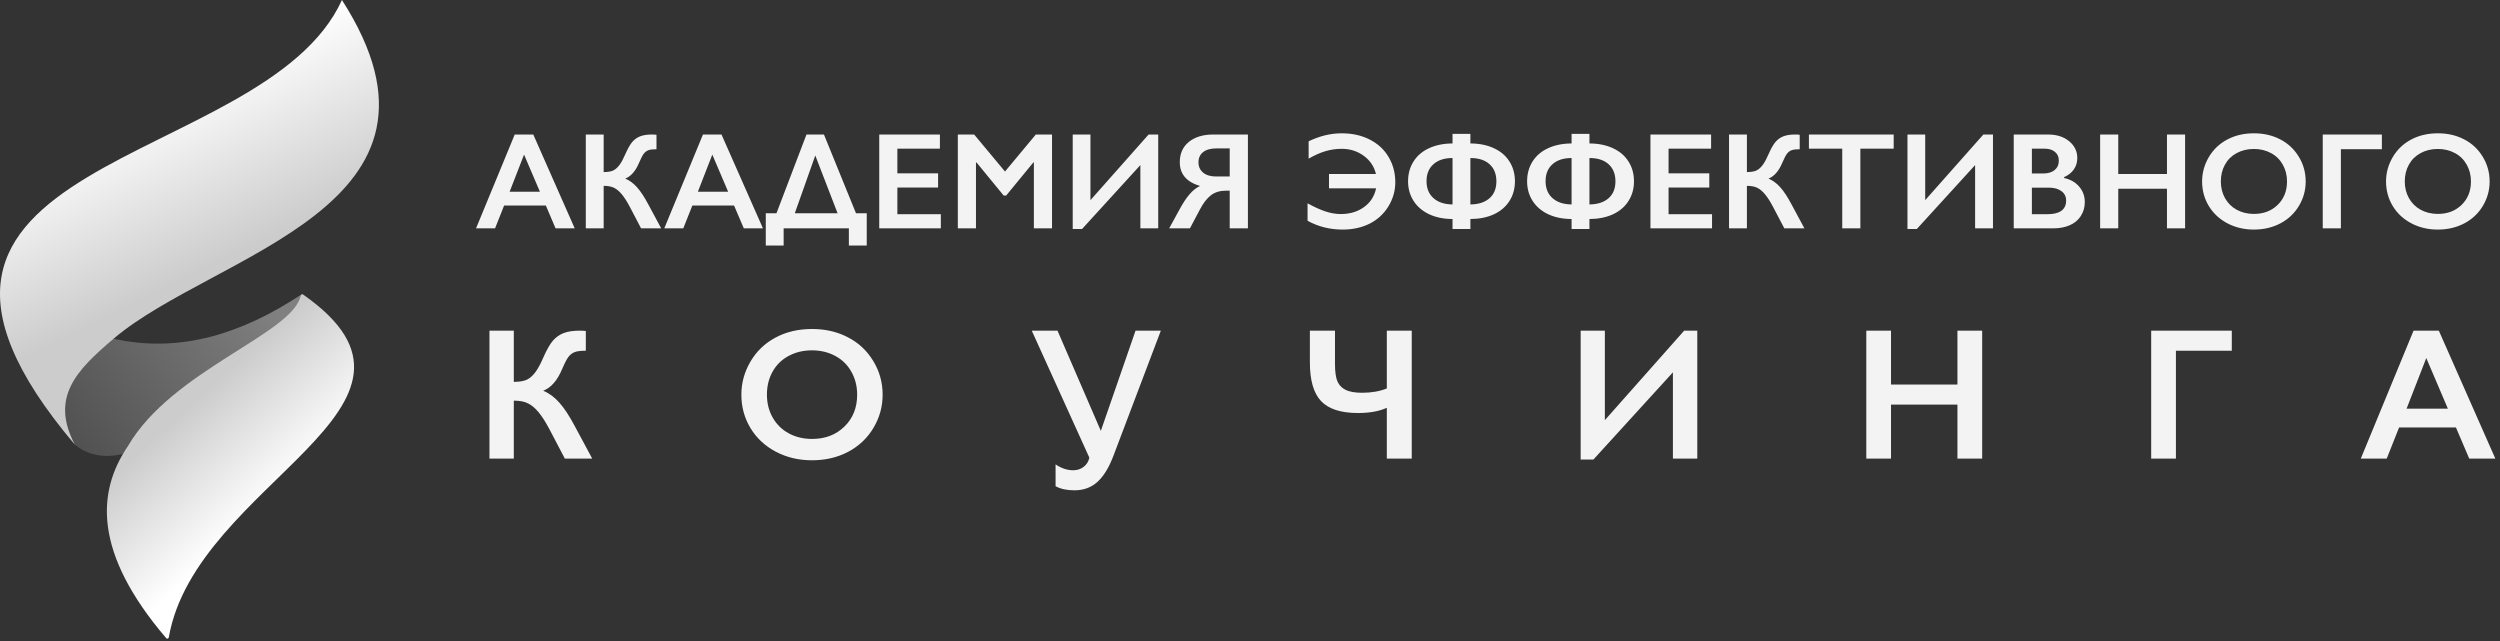 <?xml version="1.0" encoding="UTF-8"?> <svg xmlns="http://www.w3.org/2000/svg" width="152" height="39" viewBox="0 0 152 39" fill="none"><rect x="0" y="0" width="152" height="39" fill="#333333" stroke="none"/> <path d="M8.194 26.477L7.835 27.491C6.964 27.784 5.67 27.943 4.548 27.036C2.132 23.237 3.734 18.336 6.909 20.595C10.947 21.496 14.713 20.288 18.323 17.908C19.001 20.34 12.347 23.776 8.194 26.477Z" fill="url(#paint0_linear_825_2)"></path> <path d="M6.909 20.591C4.656 22.509 3.034 24.141 4.548 27.032C-10.446 9.318 16.035 10.475 20.79 0C28.873 12.597 13.03 15.382 6.909 20.591Z" fill="url(#paint1_linear_825_2)"></path> <path d="M10.263 38.752C10.26 38.769 10.252 38.786 10.24 38.799C10.229 38.812 10.213 38.822 10.197 38.827C10.18 38.832 10.163 38.832 10.146 38.827C10.129 38.822 10.114 38.812 10.103 38.798C5.682 33.617 5.87 29.922 7.779 27.122C10.459 22.503 17.812 20.296 18.288 17.964C18.291 17.948 18.297 17.934 18.307 17.922C18.317 17.91 18.329 17.901 18.343 17.896C18.357 17.89 18.372 17.888 18.387 17.89C18.402 17.892 18.416 17.898 18.428 17.907C28.192 24.741 11.912 29.291 10.263 38.752Z" fill="url(#paint2_linear_825_2)"></path> <path d="M32.423 8.178L34.943 13.884H33.779L33.187 12.496H30.65L30.099 13.884H28.943L31.296 8.178H32.423ZM30.985 11.658H32.827L31.863 9.4L30.985 11.658ZM36.703 8.178V10.461H36.761C37.006 10.456 37.192 10.418 37.32 10.347C37.448 10.276 37.568 10.163 37.68 10.008C37.791 9.853 37.903 9.645 38.014 9.383C38.17 9.032 38.314 8.779 38.447 8.624C38.584 8.468 38.744 8.355 38.929 8.285C39.117 8.214 39.354 8.178 39.64 8.178C39.746 8.178 39.837 8.184 39.914 8.195V9.073C39.691 9.073 39.526 9.093 39.419 9.134C39.316 9.172 39.225 9.24 39.146 9.338C39.07 9.436 38.974 9.619 38.86 9.886C38.645 10.4 38.363 10.724 38.014 10.858C38.281 10.969 38.522 11.148 38.737 11.393C38.955 11.638 39.185 11.989 39.428 12.447L40.2 13.884H38.978L38.276 12.545C38.107 12.229 37.948 11.982 37.798 11.805C37.651 11.628 37.497 11.5 37.337 11.421C37.178 11.34 36.968 11.299 36.703 11.299V13.884H35.617V8.178H36.703ZM43.867 8.178L46.388 13.884H45.224L44.631 12.496H42.095L41.543 13.884H40.388L42.74 8.178H43.867ZM42.43 11.658H44.272L43.308 9.4L42.43 11.658ZM50.096 8.178L52.044 12.965H52.698V14.93H51.611V13.884H47.645V14.93H46.559V12.965H47.209L49.034 8.178H50.096ZM48.324 12.965H50.925L49.569 9.453L48.324 12.965ZM57.146 8.178V9.04H54.56V10.539H57.036V11.401H54.56V13.023H57.203V13.884H53.458V8.178H57.146ZM59.229 8.178L61.104 10.429L62.978 8.178H63.963V13.884H62.86V9.877H62.827L61.177 11.887H61.022L59.372 9.877H59.339V13.884H58.236V8.178H59.229ZM66.299 8.178V12.169L69.836 8.178H70.42V13.884H69.334V10.037L65.788 13.925H65.221V8.178H66.299ZM75.873 8.178V13.884H74.766V11.593H74.533C74.171 11.593 73.869 11.685 73.626 11.871C73.384 12.053 73.157 12.348 72.944 12.757L72.348 13.884H71.086L71.723 12.72C71.925 12.347 72.123 12.046 72.319 11.818C72.516 11.586 72.729 11.416 72.961 11.307C72.141 11.065 71.731 10.583 71.731 9.861C71.731 9.338 71.915 8.927 72.283 8.628C72.653 8.328 73.15 8.178 73.773 8.178H75.873ZM72.867 9.869C72.867 10.131 72.962 10.34 73.153 10.498C73.343 10.653 73.606 10.731 73.941 10.731H74.766V9.024H73.949C73.606 9.024 73.339 9.099 73.149 9.248C72.961 9.398 72.867 9.605 72.867 9.869ZM81.575 8.105C82.22 8.105 82.79 8.233 83.286 8.489C83.782 8.742 84.163 9.096 84.43 9.551C84.699 10.005 84.834 10.516 84.834 11.082C84.834 11.605 84.692 12.097 84.409 12.557C84.126 13.014 83.745 13.363 83.266 13.602C82.786 13.839 82.245 13.958 81.64 13.958C80.856 13.958 80.142 13.779 79.5 13.423V12.361C79.892 12.579 80.25 12.742 80.574 12.851C80.898 12.96 81.214 13.014 81.522 13.014C82.074 13.014 82.545 12.873 82.935 12.589C83.324 12.306 83.568 11.927 83.666 11.45H80.803V10.58H83.658C83.546 10.117 83.297 9.747 82.91 9.469C82.524 9.189 82.081 9.048 81.583 9.048C81.24 9.048 80.908 9.096 80.586 9.191C80.265 9.287 79.925 9.438 79.565 9.645V8.591C80.235 8.267 80.905 8.105 81.575 8.105ZM89.4 8.138V8.722C89.945 8.724 90.421 8.821 90.83 9.012C91.238 9.199 91.553 9.468 91.773 9.816C91.997 10.165 92.108 10.568 92.108 11.025C92.108 11.475 91.997 11.873 91.773 12.222C91.553 12.57 91.237 12.84 90.826 13.031C90.415 13.219 89.94 13.314 89.4 13.316V13.925H88.314V13.316C87.778 13.314 87.304 13.217 86.893 13.027C86.484 12.833 86.168 12.562 85.945 12.214C85.722 11.865 85.61 11.469 85.61 11.025C85.61 10.57 85.72 10.169 85.941 9.82C86.162 9.469 86.476 9.199 86.884 9.012C87.296 8.821 87.772 8.724 88.314 8.722V8.138H89.4ZM86.733 11.017C86.733 11.453 86.874 11.796 87.154 12.046C87.437 12.297 87.824 12.425 88.314 12.43V9.608C87.821 9.608 87.434 9.733 87.154 9.984C86.874 10.232 86.733 10.576 86.733 11.017ZM89.4 12.43C89.893 12.425 90.28 12.3 90.56 12.055C90.841 11.809 90.981 11.466 90.981 11.025C90.981 10.581 90.842 10.234 90.564 9.984C90.29 9.733 89.901 9.608 89.4 9.608V12.43ZM96.638 8.138V8.722C97.183 8.724 97.659 8.821 98.067 9.012C98.476 9.199 98.79 9.468 99.011 9.816C99.234 10.165 99.346 10.568 99.346 11.025C99.346 11.475 99.234 11.873 99.011 12.222C98.79 12.57 98.475 12.84 98.064 13.031C97.652 13.219 97.177 13.314 96.638 13.316V13.925H95.552V13.316C95.015 13.314 94.541 13.217 94.13 13.027C93.722 12.833 93.406 12.562 93.183 12.214C92.959 11.865 92.848 11.469 92.848 11.025C92.848 10.57 92.958 10.169 93.178 9.82C93.399 9.469 93.714 9.199 94.122 9.012C94.533 8.821 95.01 8.724 95.552 8.722V8.138H96.638ZM93.971 11.017C93.971 11.453 94.111 11.796 94.392 12.046C94.675 12.297 95.061 12.425 95.552 12.43V9.608C95.059 9.608 94.672 9.733 94.392 9.984C94.111 10.232 93.971 10.576 93.971 11.017ZM96.638 12.43C97.131 12.425 97.517 12.3 97.798 12.055C98.078 11.809 98.219 11.466 98.219 11.025C98.219 10.581 98.08 10.234 97.802 9.984C97.527 9.733 97.139 9.608 96.638 9.608V12.43ZM104.035 8.178V9.04H101.449V10.539H103.925V11.401H101.449V13.023H104.092V13.884H100.347V8.178H104.035ZM106.212 8.178V10.461H106.269C106.514 10.456 106.701 10.418 106.829 10.347C106.957 10.276 107.076 10.163 107.188 10.008C107.3 9.853 107.411 9.645 107.523 9.383C107.678 9.032 107.822 8.779 107.956 8.624C108.092 8.468 108.253 8.355 108.438 8.285C108.626 8.214 108.863 8.178 109.149 8.178C109.255 8.178 109.346 8.184 109.422 8.195V9.073C109.199 9.073 109.034 9.093 108.928 9.134C108.825 9.172 108.733 9.24 108.654 9.338C108.578 9.436 108.483 9.619 108.368 9.886C108.153 10.4 107.871 10.724 107.523 10.858C107.79 10.969 108.031 11.148 108.246 11.393C108.464 11.638 108.694 11.989 108.936 12.447L109.708 13.884H108.487L107.784 12.545C107.616 12.229 107.456 11.982 107.306 11.805C107.159 11.628 107.006 11.5 106.845 11.421C106.687 11.34 106.476 11.299 106.212 11.299V13.884H105.125V8.178H106.212ZM115.136 8.178V9.04H113.11V13.884H112.008V9.04H109.982V8.178H115.136ZM117.052 8.178V12.169L120.589 8.178H121.173V13.884H120.087V10.037L116.541 13.925H115.974V8.178H117.052ZM124.526 8.178C125.049 8.178 125.475 8.315 125.805 8.587C126.134 8.859 126.299 9.199 126.299 9.608C126.299 9.869 126.23 10.099 126.091 10.298C125.955 10.497 125.756 10.655 125.494 10.772V10.821C125.892 10.911 126.201 11.089 126.422 11.356C126.645 11.62 126.756 11.931 126.756 12.287C126.756 12.603 126.675 12.886 126.511 13.137C126.351 13.385 126.126 13.571 125.837 13.696C125.552 13.822 125.214 13.884 124.825 13.884H122.435V8.178H124.526ZM124.232 10.547C124.524 10.547 124.754 10.478 124.923 10.339C125.091 10.2 125.176 10.007 125.176 9.759C125.176 9.538 125.098 9.364 124.943 9.236C124.788 9.106 124.584 9.04 124.33 9.04H123.538V10.547H124.232ZM124.49 13.023C124.863 13.023 125.144 12.953 125.335 12.814C125.526 12.673 125.621 12.466 125.621 12.193C125.621 11.951 125.526 11.76 125.335 11.621C125.147 11.48 124.894 11.409 124.575 11.409H123.538V13.023H124.49ZM128.79 8.178V10.58H131.752V8.178H132.854V13.884H131.752V11.475H128.79V13.884H127.688V8.178H128.79ZM137.041 8.105C137.632 8.105 138.163 8.227 138.634 8.472C139.108 8.715 139.485 9.066 139.765 9.526C140.046 9.984 140.186 10.486 140.186 11.033C140.186 11.567 140.048 12.063 139.773 12.52C139.501 12.975 139.125 13.329 138.646 13.582C138.17 13.832 137.632 13.958 137.033 13.958C136.442 13.958 135.904 13.83 135.419 13.574C134.938 13.318 134.562 12.967 134.292 12.52C134.023 12.071 133.888 11.575 133.888 11.033C133.888 10.511 134.023 10.019 134.292 9.559C134.562 9.099 134.933 8.742 135.407 8.489C135.881 8.233 136.426 8.105 137.041 8.105ZM135.027 11.033C135.027 11.412 135.113 11.752 135.285 12.055C135.456 12.357 135.694 12.591 135.999 12.757C136.307 12.923 136.654 13.006 137.041 13.006C137.626 13.006 138.107 12.822 138.483 12.455C138.861 12.087 139.051 11.613 139.051 11.033C139.051 10.655 138.965 10.315 138.793 10.012C138.624 9.707 138.385 9.472 138.074 9.306C137.767 9.14 137.419 9.057 137.033 9.057C136.646 9.057 136.298 9.141 135.987 9.31C135.68 9.476 135.443 9.71 135.277 10.012C135.11 10.312 135.027 10.652 135.027 11.033ZM144.818 8.178V9.073H142.326V13.884H141.223V8.178H144.818ZM148.224 8.105C148.815 8.105 149.346 8.227 149.817 8.472C150.291 8.715 150.668 9.066 150.948 9.526C151.229 9.984 151.369 10.486 151.369 11.033C151.369 11.567 151.232 12.063 150.957 12.52C150.684 12.975 150.308 13.329 149.829 13.582C149.353 13.832 148.815 13.958 148.216 13.958C147.625 13.958 147.087 13.83 146.603 13.574C146.121 13.318 145.745 12.967 145.475 12.52C145.206 12.071 145.071 11.575 145.071 11.033C145.071 10.511 145.206 10.019 145.475 9.559C145.745 9.099 146.117 8.742 146.59 8.489C147.064 8.233 147.609 8.105 148.224 8.105ZM146.21 11.033C146.21 11.412 146.296 11.752 146.468 12.055C146.639 12.357 146.878 12.591 147.183 12.757C147.49 12.923 147.837 13.006 148.224 13.006C148.81 13.006 149.29 12.822 149.666 12.455C150.044 12.087 150.234 11.613 150.234 11.033C150.234 10.655 150.148 10.315 149.976 10.012C149.807 9.707 149.568 9.472 149.257 9.306C148.95 9.14 148.603 9.057 148.216 9.057C147.829 9.057 147.481 9.141 147.17 9.31C146.863 9.476 146.626 9.71 146.46 10.012C146.294 10.312 146.21 10.652 146.21 11.033ZM31.24 20.104V23.217H31.318C31.652 23.209 31.907 23.157 32.081 23.061C32.256 22.964 32.419 22.81 32.572 22.599C32.724 22.387 32.876 22.103 33.028 21.747C33.24 21.267 33.437 20.922 33.618 20.711C33.804 20.499 34.023 20.345 34.276 20.248C34.532 20.152 34.855 20.104 35.245 20.104C35.39 20.104 35.514 20.111 35.618 20.126V21.323C35.314 21.323 35.089 21.351 34.944 21.407C34.803 21.459 34.679 21.552 34.571 21.685C34.467 21.819 34.337 22.068 34.181 22.432C33.888 23.133 33.503 23.575 33.028 23.757C33.392 23.909 33.721 24.153 34.014 24.487C34.311 24.821 34.625 25.3 34.955 25.924L36.008 27.884H34.343L33.385 26.057C33.154 25.627 32.937 25.291 32.733 25.049C32.532 24.808 32.323 24.634 32.104 24.526C31.888 24.414 31.601 24.359 31.24 24.359V27.884H29.759V20.104H31.24ZM49.375 20.003C50.181 20.003 50.905 20.17 51.547 20.505C52.193 20.835 52.708 21.314 53.09 21.942C53.472 22.565 53.664 23.25 53.664 23.997C53.664 24.724 53.476 25.4 53.101 26.024C52.73 26.644 52.218 27.127 51.564 27.472C50.914 27.814 50.181 27.985 49.364 27.985C48.558 27.985 47.825 27.81 47.164 27.461C46.507 27.112 45.994 26.633 45.627 26.024C45.259 25.411 45.075 24.736 45.075 23.997C45.075 23.284 45.259 22.613 45.627 21.986C45.994 21.358 46.501 20.872 47.147 20.527C47.793 20.178 48.536 20.003 49.375 20.003ZM46.629 23.997C46.629 24.513 46.746 24.977 46.98 25.389C47.214 25.801 47.539 26.121 47.955 26.347C48.374 26.574 48.848 26.687 49.375 26.687C50.173 26.687 50.829 26.436 51.341 25.935C51.857 25.434 52.115 24.788 52.115 23.997C52.115 23.48 51.998 23.016 51.764 22.604C51.534 22.188 51.208 21.867 50.784 21.641C50.365 21.414 49.891 21.301 49.364 21.301C48.837 21.301 48.361 21.416 47.938 21.646C47.519 21.873 47.196 22.192 46.969 22.604C46.742 23.013 46.629 23.477 46.629 23.997ZM64.296 20.104L66.931 26.197L69.041 20.104H70.579L67.705 27.689C67.434 28.413 67.109 28.948 66.73 29.293C66.355 29.639 65.885 29.811 65.321 29.811C64.861 29.811 64.48 29.728 64.179 29.561V28.235C64.528 28.473 64.887 28.592 65.254 28.592C65.488 28.592 65.696 28.525 65.878 28.391C66.06 28.257 66.179 28.07 66.234 27.829L62.731 20.104H64.296ZM81.167 20.104V22.114C81.167 22.612 81.219 22.976 81.323 23.206C81.43 23.436 81.603 23.607 81.841 23.718C82.078 23.826 82.405 23.88 82.821 23.88C83.389 23.88 83.888 23.792 84.319 23.618V20.104H85.834V27.884H84.319V24.793C83.862 25.005 83.276 25.111 82.559 25.111C81.531 25.111 80.786 24.871 80.326 24.392C79.869 23.913 79.641 23.13 79.641 22.042V20.104H81.167ZM97.575 20.104V25.545L102.398 20.104H103.195V27.884H101.713V22.638L96.879 27.94H96.104V20.104H97.575ZM114.974 20.104V23.378H119.012V20.104H120.516V27.884H119.012V24.598H114.974V27.884H113.471V20.104H114.974ZM135.693 20.104V21.323H132.296V27.884H130.792V20.104H135.693ZM148.281 20.104L151.717 27.884H150.13L149.322 25.991H145.864L145.112 27.884H143.536L146.744 20.104H148.281ZM146.32 24.849H148.832L147.518 21.769L146.32 24.849Z" fill="#F3F3F3"></path> <defs> <linearGradient id="paint0_linear_825_2" x1="2.907" y1="27.055" x2="15.464" y2="17.27" gradientUnits="userSpaceOnUse"> <stop stop-color="#4D4D4D"></stop> <stop offset="1" stop-color="#808080"></stop> </linearGradient> <linearGradient id="paint1_linear_825_2" x1="8.752" y1="5.94" x2="13.625" y2="15.807" gradientUnits="userSpaceOnUse"> <stop stop-color="white"></stop> <stop offset="1" stop-color="#CCCCCC"></stop> </linearGradient> <linearGradient id="paint2_linear_825_2" x1="16.418" y1="30.59" x2="11.239" y2="24.945" gradientUnits="userSpaceOnUse"> <stop stop-color="white"></stop> <stop offset="1" stop-color="#CCCCCC"></stop> </linearGradient> </defs> </svg> 